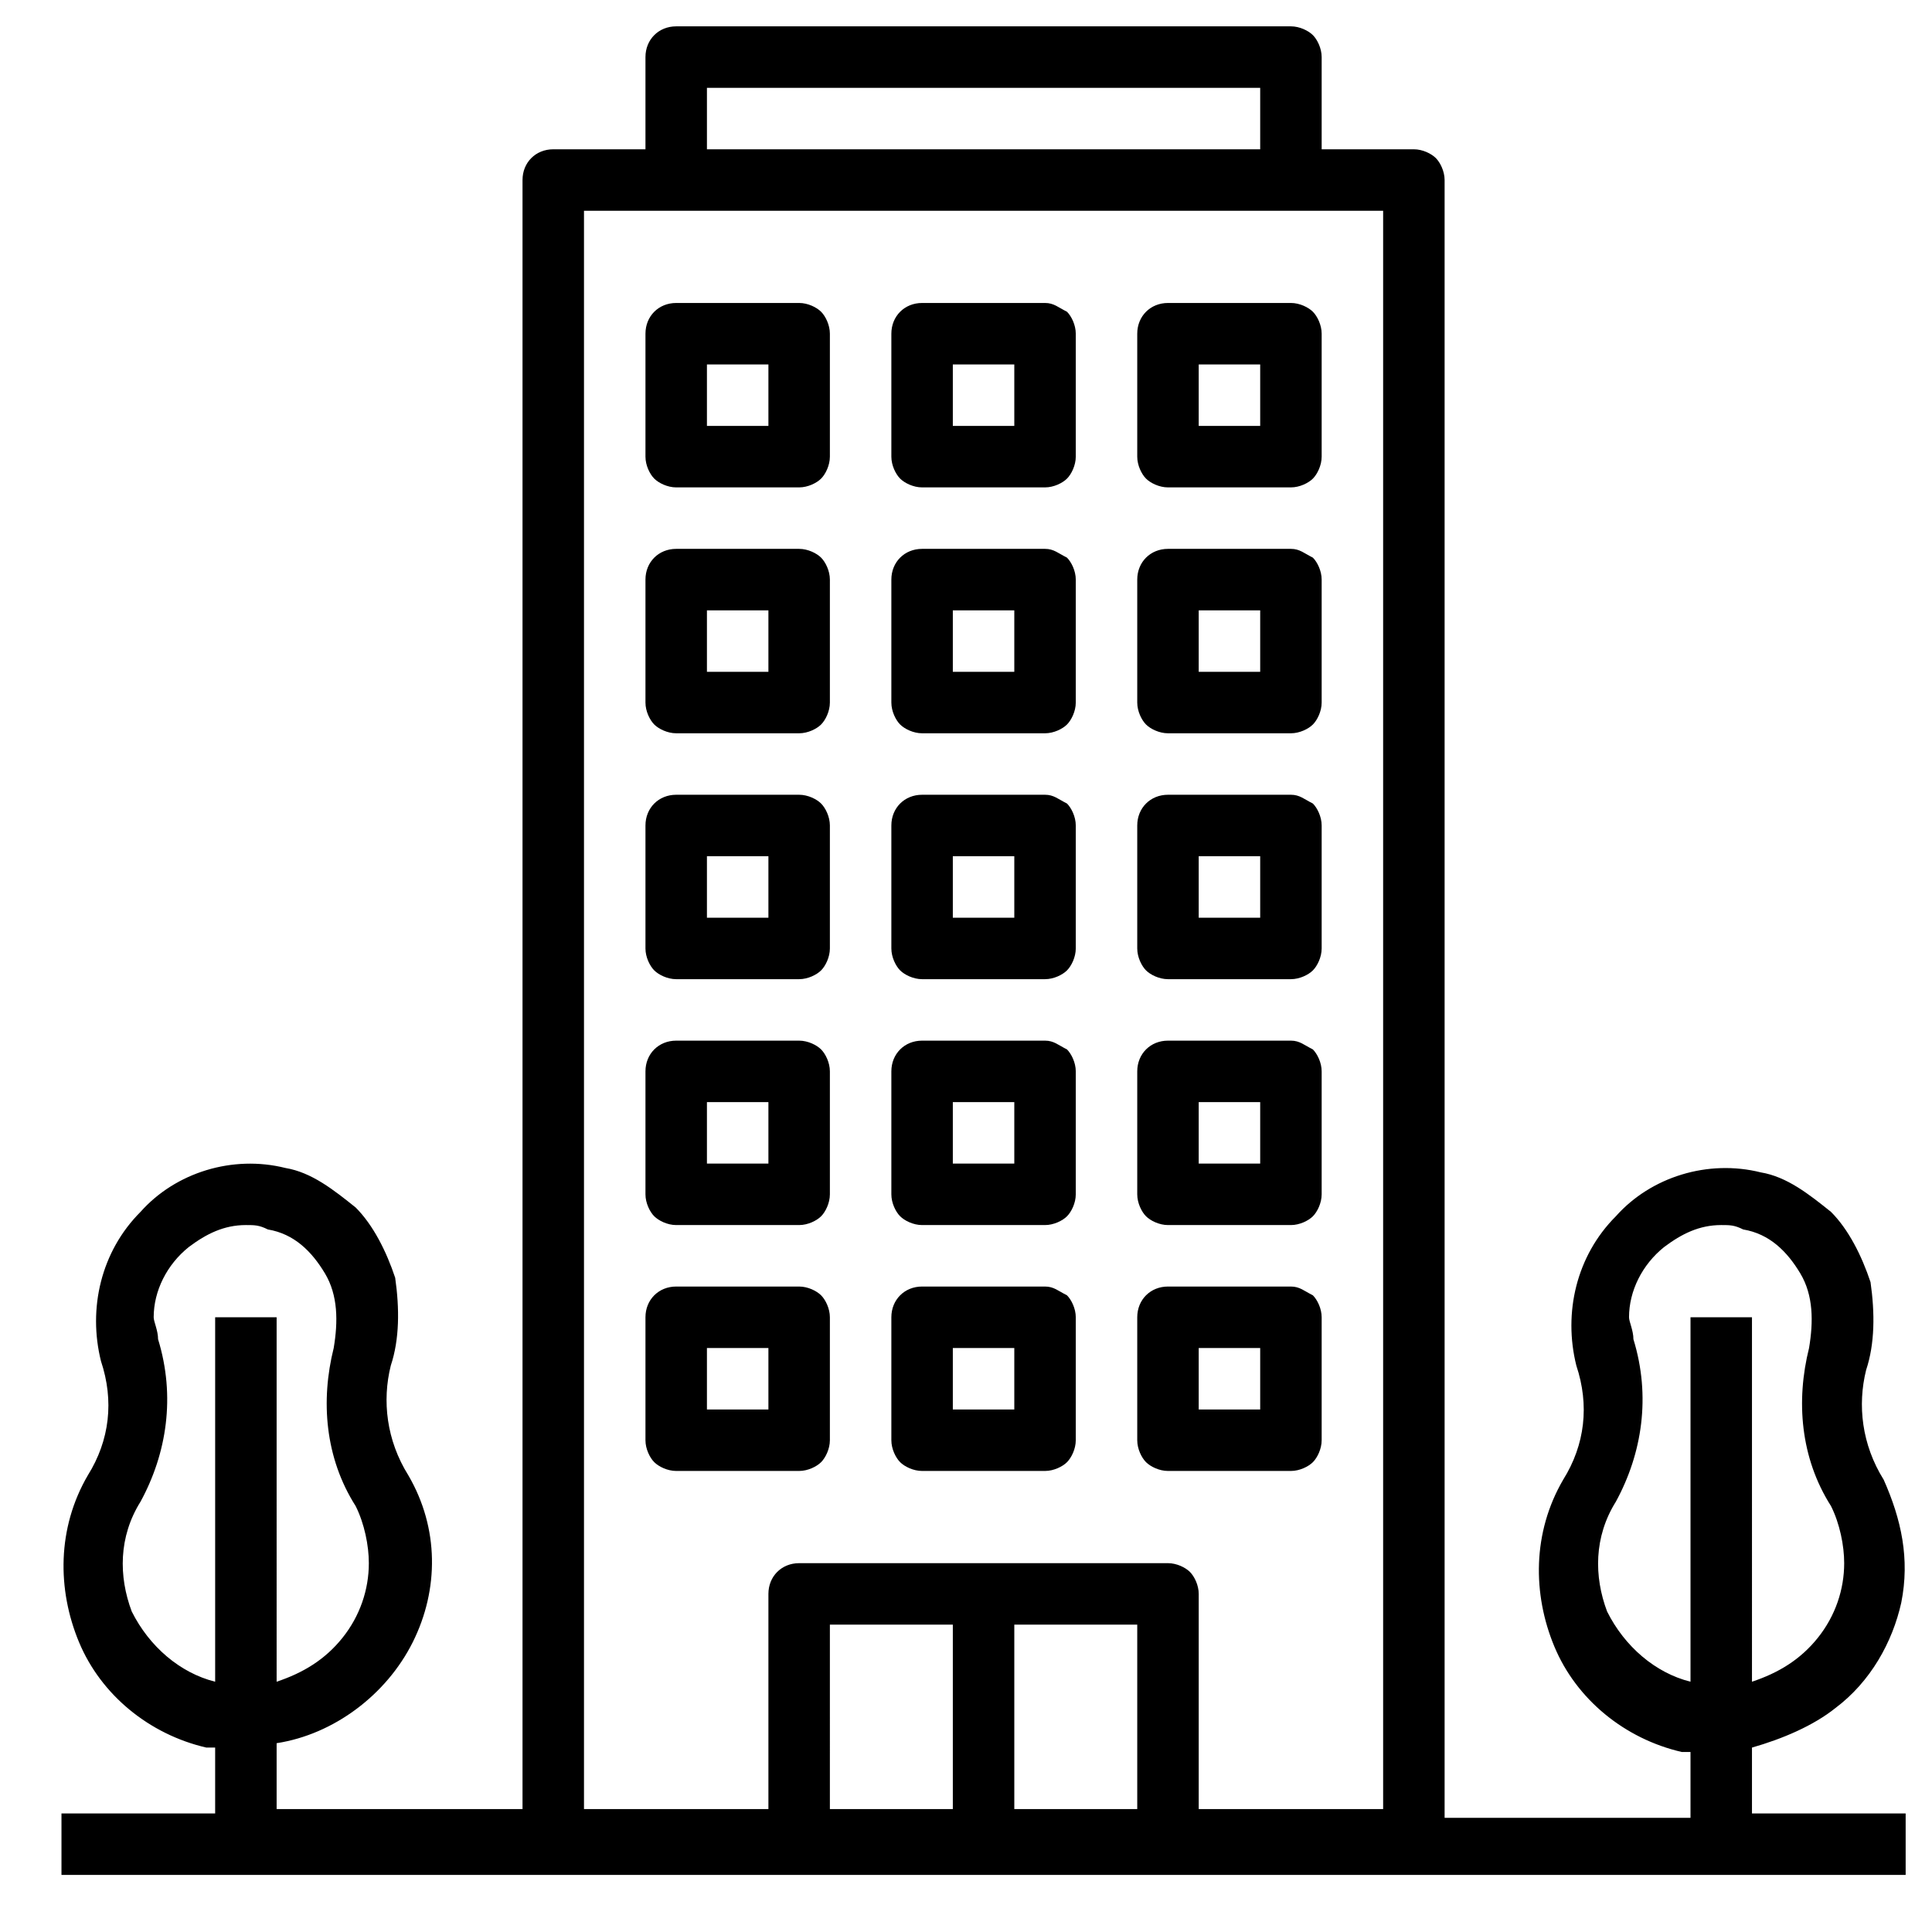 <svg xmlns="http://www.w3.org/2000/svg" viewBox="0 0 44 44" style="enable-background:new 0 0 44 44" xml:space="preserve"><path d="M18.2 6.9h-2.8c-.4 0-.7.3-.7.7v2.8c0 .2.1.4.2.5.1.1.3.2.5.2h2.8c.2 0 .4-.1.5-.2.1-.1.2-.3.2-.5V7.6c0-.2-.1-.4-.2-.5-.1-.1-.3-.2-.5-.2zm-.7 2.8h-1.4V8.3h1.4v1.4zM23.8 6.9H21c-.4 0-.7.3-.7.7v2.8c0 .2.1.4.2.5.1.1.3.2.5.2h2.8c.2 0 .4-.1.5-.2.1-.1.2-.3.2-.5V7.6c0-.2-.1-.4-.2-.5-.2-.1-.3-.2-.5-.2zm-.7 2.8h-1.4V8.3h1.4v1.4zM26.6 6.9c-.4 0-.7.3-.7.7v2.8c0 .2.1.4.2.5.1.1.3.2.5.2h2.8c.2 0 .4-.1.5-.2.1-.1.2-.3.2-.5V7.6c0-.2-.1-.4-.2-.5-.1-.1-.3-.2-.5-.2h-2.8zm2.1 2.8h-1.4V8.3h1.4v1.4zM18.2 12.5h-2.8c-.4 0-.7.3-.7.7V16c0 .2.1.4.2.5.1.1.3.2.5.2h2.8c.2 0 .4-.1.5-.2.1-.1.2-.3.2-.5v-2.8c0-.2-.1-.4-.2-.5-.1-.1-.3-.2-.5-.2zm-.7 2.8h-1.4v-1.4h1.4v1.4zM23.8 12.5H21c-.4 0-.7.3-.7.7V16c0 .2.1.4.2.5.1.1.3.2.5.2h2.8c.2 0 .4-.1.5-.2.1-.1.2-.3.2-.5v-2.8c0-.2-.1-.4-.2-.5-.2-.1-.3-.2-.5-.2zm-.7 2.8h-1.4v-1.4h1.4v1.4zM29.4 12.5h-2.8c-.4 0-.7.3-.7.7V16c0 .2.1.4.2.5.1.1.3.2.5.2h2.8c.2 0 .4-.1.5-.2.1-.1.2-.3.2-.5v-2.8c0-.2-.1-.4-.2-.5-.2-.1-.3-.2-.5-.2zm-.7 2.8h-1.4v-1.4h1.4v1.4zM18.2 18.1h-2.8c-.4 0-.7.3-.7.7v2.8c0 .2.1.4.2.5.1.1.3.2.5.2h2.8c.2 0 .4-.1.5-.2.1-.1.2-.3.2-.5v-2.8c0-.2-.1-.4-.2-.5-.1-.1-.3-.2-.5-.2zm-.7 2.8h-1.4v-1.4h1.4v1.4zM23.8 18.1H21c-.4 0-.7.3-.7.7v2.8c0 .2.1.4.2.5.1.1.3.2.5.2h2.8c.2 0 .4-.1.5-.2.1-.1.2-.3.2-.5v-2.8c0-.2-.1-.4-.2-.5-.2-.1-.3-.2-.5-.2zm-.7 2.8h-1.4v-1.4h1.4v1.4zM29.4 18.1h-2.8c-.4 0-.7.3-.7.7v2.8c0 .2.1.4.2.5s.3.2.5.2h2.8c.2 0 .4-.1.5-.2.1-.1.2-.3.2-.5v-2.8c0-.2-.1-.4-.2-.5-.2-.1-.3-.2-.5-.2zm-.7 2.8h-1.4v-1.4h1.4v1.4zM18.2 23.7h-2.8c-.4 0-.7.3-.7.7v2.8c0 .2.1.4.2.5.1.1.3.2.5.2h2.8c.2 0 .4-.1.5-.2.1-.1.2-.3.2-.5v-2.8c0-.2-.1-.4-.2-.5-.1-.1-.3-.2-.5-.2zm-.7 2.8h-1.4v-1.4h1.4v1.4zM23.8 23.7H21c-.4 0-.7.3-.7.7v2.8c0 .2.1.4.2.5.1.1.3.2.5.2h2.8c.2 0 .4-.1.5-.2.1-.1.2-.3.2-.5v-2.8c0-.2-.1-.4-.2-.5-.2-.1-.3-.2-.5-.2zm-.7 2.8h-1.4v-1.4h1.4v1.4zM29.4 23.7h-2.8c-.4 0-.7.3-.7.7v2.8c0 .2.1.4.2.5s.3.2.5.2h2.8c.2 0 .4-.1.5-.2.1-.1.2-.3.2-.5v-2.8c0-.2-.1-.4-.2-.5-.2-.1-.3-.2-.5-.2zm-.7 2.8h-1.4v-1.4h1.4v1.4zM18.2 29.3h-2.8c-.4 0-.7.3-.7.7v2.8c0 .2.1.4.2.5.1.1.3.2.5.2h2.8c.2 0 .4-.1.5-.2.1-.1.2-.3.2-.5V30c0-.2-.1-.4-.2-.5-.1-.1-.3-.2-.5-.2zm-.7 2.8h-1.4v-1.4h1.4v1.4zM23.8 29.3H21c-.4 0-.7.3-.7.7v2.8c0 .2.1.4.2.5.1.1.3.2.5.2h2.8c.2 0 .4-.1.5-.2.1-.1.2-.3.2-.5V30c0-.2-.1-.4-.2-.5-.2-.1-.3-.2-.5-.2zm-.7 2.8h-1.4v-1.4h1.4v1.4zM29.4 29.3h-2.8c-.4 0-.7.3-.7.7v2.8c0 .2.1.4.2.5s.3.2.5.2h2.8c.2 0 .4-.1.5-.2.1-.1.2-.3.2-.5V30c0-.2-.1-.4-.2-.5-.2-.1-.3-.2-.5-.2zm-.7 2.8h-1.4v-1.4h1.4v1.4z"/><path d="M41.8 38.9c.8-.6 1.3-1.5 1.5-2.4.2-1 0-1.9-.4-2.8-.5-.8-.6-1.7-.4-2.5.2-.6.2-1.3.1-2-.2-.6-.5-1.2-.9-1.6-.5-.4-1-.8-1.6-.9-1.2-.3-2.5.1-3.3 1-.9.9-1.2 2.2-.9 3.4.3.9.2 1.8-.3 2.6-.7 1.2-.7 2.6-.2 3.8.5 1.2 1.6 2.1 2.9 2.4h.2v1.5h-5.6V4.1c0-.2-.1-.4-.2-.5-.1-.1-.3-.2-.5-.2h-2.1V1.3c0-.2-.1-.4-.2-.5s-.3-.2-.5-.2h-14c-.4 0-.7.3-.7.7v2.1h-2.1c-.4 0-.7.3-.7.7v37.1H6.3v-1.5c1.3-.2 2.5-1.1 3.1-2.3.6-1.2.6-2.6-.1-3.8-.5-.8-.6-1.7-.4-2.5.2-.6.2-1.3.1-2-.2-.6-.5-1.2-.9-1.6-.5-.4-1-.8-1.6-.9-1.2-.3-2.5.1-3.3 1-.9.9-1.2 2.2-.9 3.4.3.9.2 1.8-.3 2.6-.7 1.2-.7 2.6-.2 3.8.5 1.2 1.6 2.1 2.9 2.4h.2v1.5H1.4v1.4h42v-1.4h-3.5v-1.5c.7-.2 1.4-.5 1.9-.9zM4.9 30v8.3c-.8-.2-1.5-.8-1.9-1.6-.3-.8-.3-1.7.2-2.5.6-1.1.8-2.4.4-3.7 0-.2-.1-.4-.1-.5 0-.6.3-1.2.8-1.6.4-.3.8-.5 1.3-.5.2 0 .3 0 .5.1.6.1 1 .5 1.3 1 .3.5.3 1.1.2 1.7-.3 1.2-.2 2.5.5 3.6.2.4.3.9.3 1.3 0 .6-.2 1.2-.6 1.7-.4.5-.9.8-1.5 1V30H4.9zM16.1 2h12.6v1.4H16.1V2zm5.6 39.2h-2.8V37h2.8v4.2zm4.2 0h-2.8V37h2.8v4.2zm5.6 0h-4.2v-4.9c0-.2-.1-.4-.2-.5-.1-.1-.3-.2-.5-.2h-8.4c-.4 0-.7.3-.7.7v4.9h-4.2V4.8h18.2v36.4zm7-11.2v8.3c-.8-.2-1.5-.8-1.9-1.6-.3-.8-.3-1.7.2-2.5.6-1.1.8-2.4.4-3.7 0-.2-.1-.4-.1-.5 0-.6.3-1.2.8-1.6.4-.3.8-.5 1.3-.5.2 0 .3 0 .5.1.6.1 1 .5 1.3 1 .3.5.3 1.1.2 1.7-.3 1.2-.2 2.5.5 3.6.2.4.3.9.3 1.3 0 .6-.2 1.2-.6 1.7-.4.5-.9.8-1.5 1V30h-1.4z"/></svg>